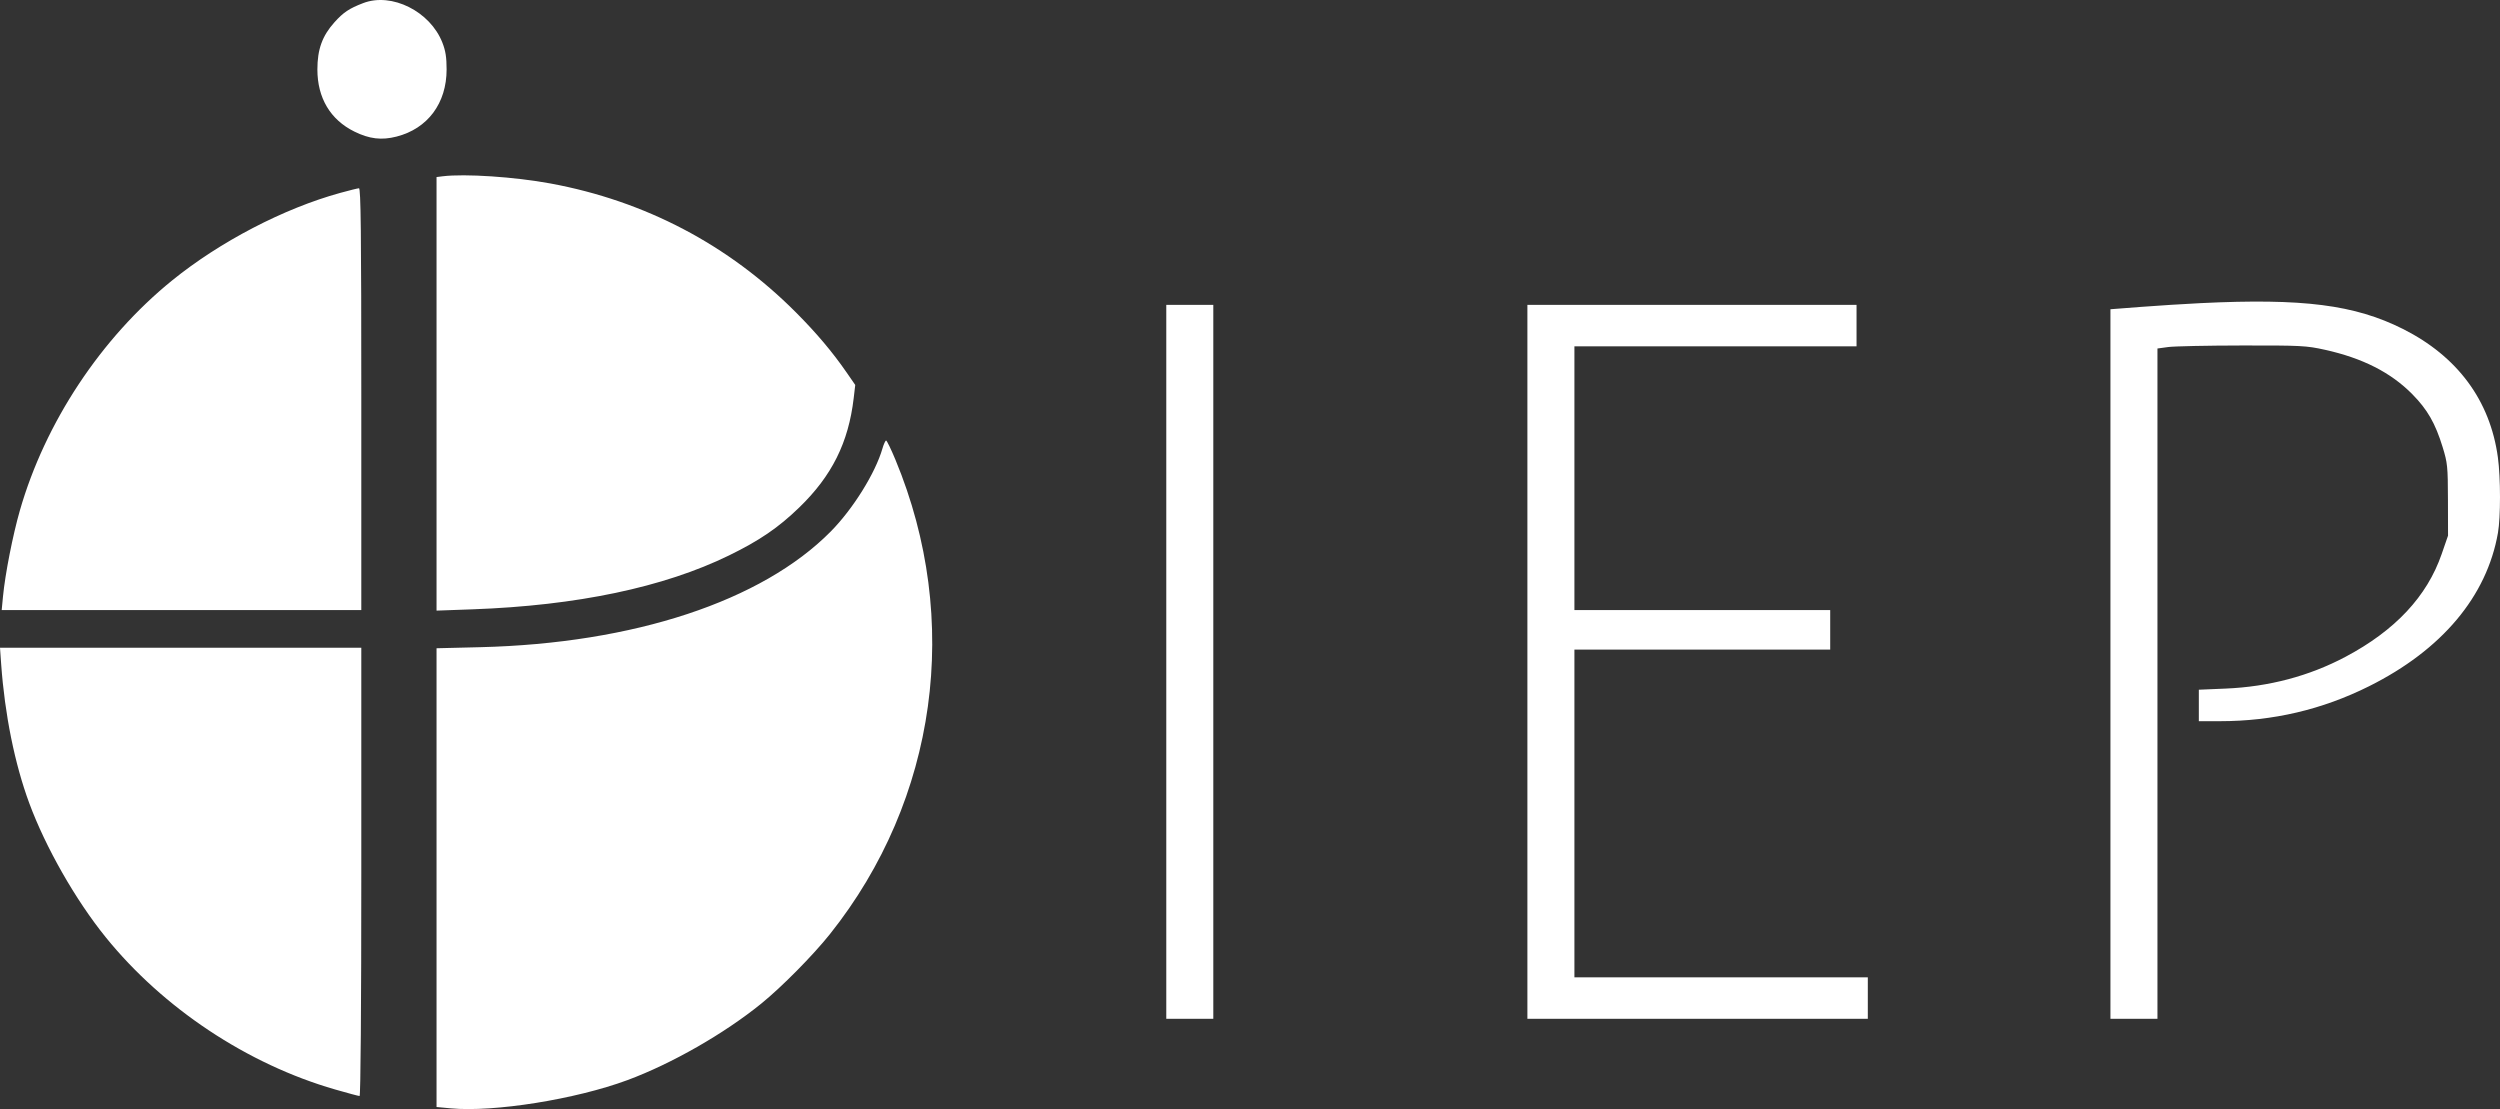 <svg width="1499" height="665" viewBox="0 0 1499 665" fill="none" xmlns="http://www.w3.org/2000/svg">
<rect x="0" y="0" width="1499" height="665" fill="#333333" stroke="none"/>
<path fill-rule="evenodd" clip-rule="evenodd" d="M217.767 1.858C209.332 5.097 205.894 7.396 200.495 13.412C193.229 21.505 190.304 29.609 190.304 41.64C190.304 58.725 198.088 71.794 212.494 78.897C221.497 83.336 228.799 84.201 237.796 81.893C256.47 77.1 267.785 61.914 267.785 41.64C267.785 34.386 267.17 30.465 265.27 25.599C257.935 6.822 234.865 -4.709 217.767 1.858ZM265.413 105.704L261.748 106.161V236.145V366.128L283.457 365.347C345.875 363.1 398.023 352.137 437.108 333.046C455.432 324.096 466.696 316.408 479.182 304.328C498.802 285.346 508.751 265.384 511.876 238.725L512.804 230.819L507.732 223.478C499.112 211.005 489.573 199.696 477.187 187.268C436.809 146.756 386.797 120.493 330.067 110.011C308.614 106.047 278.696 104.054 265.413 105.704ZM204.047 115.647C170.21 124.949 131.845 144.926 103.185 168.166C60.534 202.753 27.082 253.303 11.908 306.101C7.673 320.837 3.074 344.263 1.799 357.598L1.016 365.786H108.828H216.639V239.29C216.639 138.802 216.349 112.811 215.23 112.876C214.455 112.923 209.422 114.168 204.047 115.647ZM1319.55 181.755C1309.93 182.222 1293.82 183.239 1283.74 184.013L1265.42 185.423V398.148V610.873H1279.51H1293.61V409.915V208.958L1300.09 208.08C1303.66 207.598 1323.58 207.18 1344.36 207.152C1379.81 207.105 1382.86 207.262 1393.98 209.719C1416.6 214.723 1433.59 223.355 1446.42 236.366C1455.51 245.588 1460.23 253.817 1464.62 268.121C1467.53 277.631 1467.73 279.579 1467.79 299.715L1467.84 321.174L1464.02 332.222C1455.24 357.617 1436.14 378.032 1406.38 393.816C1384.58 405.383 1360.48 411.771 1334.49 412.873L1318.42 413.554V422.989V432.423H1331.14C1362.82 432.423 1392.38 425.491 1420.48 411.475C1464.14 389.695 1491.12 357.581 1497.77 319.499C1499.42 310.044 1499.41 286.57 1497.74 274.302C1493.11 240.164 1473.54 213.684 1440.78 197.231C1411.91 182.734 1380.89 178.773 1319.55 181.755ZM699.303 396.846V610.873H713.399H727.496V396.846V182.818H713.399H699.303V396.846ZM915.825 396.846V610.873H1017.88H1119.94V598.449V586.025H1031.98H944.018V487.765V389.504H1020.7H1097.39V377.645V365.786H1020.7H944.018V286.726V207.666H1028.6H1113.18V195.242V182.818H1014.5H915.825V396.846ZM529.115 268.938C524.857 283.674 511.469 305.166 498.145 318.657C456.884 360.434 380.061 385.799 287.967 388.053L261.748 388.694V526.229V663.763L270.219 664.558C296.079 666.985 345.175 659.149 376.211 647.64C402.716 637.813 434.159 619.84 456.398 601.807C468.734 591.803 487.473 572.841 497.666 560.048C561.929 479.388 576.792 371.75 536.927 275.714C534.284 269.348 531.756 264.137 531.311 264.137C530.867 264.137 529.878 266.297 529.115 268.938ZM0.704 398.257C2.853 428.409 8.838 458.025 17.536 481.553C27.348 508.098 45.294 539.589 63.3 561.861C97.806 604.543 148.313 638.082 200.926 653.248C208.427 655.411 215.031 657.179 215.602 657.179C216.228 657.179 216.639 603.837 216.639 522.777V388.375H108.32H0L0.704 398.257Z" fill="white"/>
</svg>
